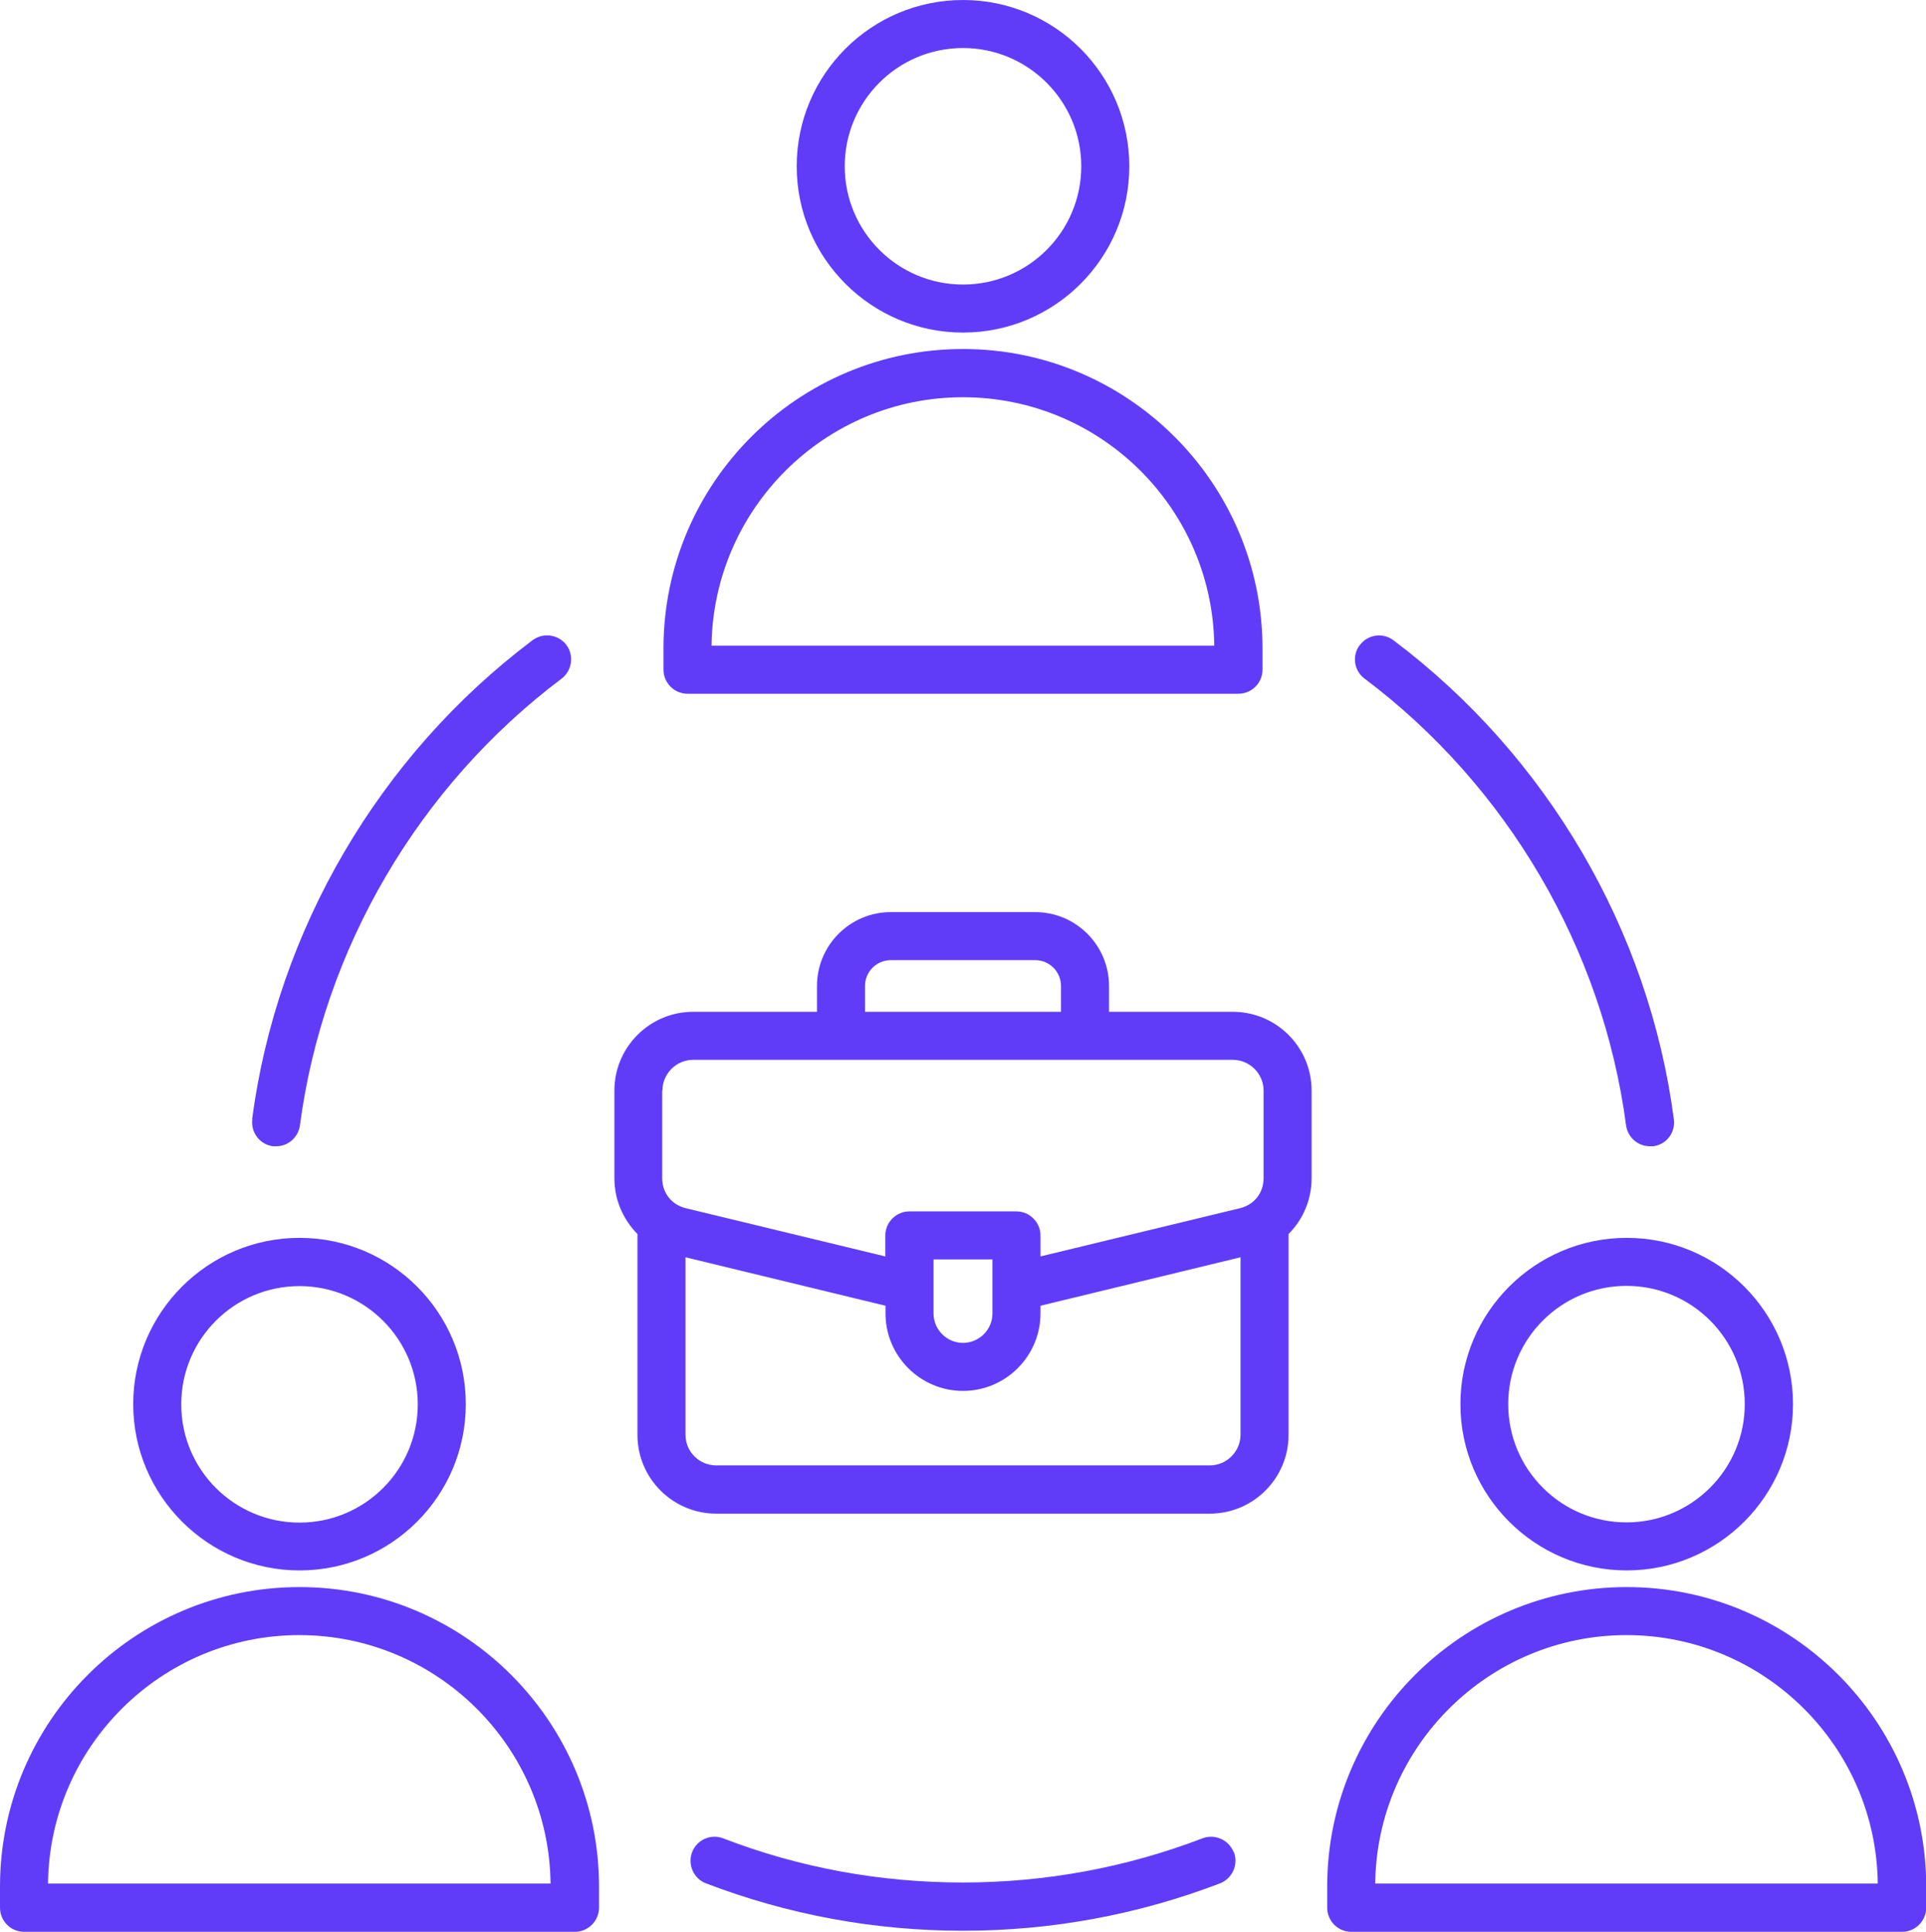 <svg xmlns="http://www.w3.org/2000/svg" id="Layer_2" data-name="Layer 2" viewBox="0 0 90.22 90.5"><defs><style>      .cls-1 {        fill: #613cf8;        fill-rule: evenodd;      }    </style></defs><g id="Layer_2-2" data-name="Layer 2"><path class="cls-1" d="M56.67,68.65h-23.12c-.79,0-1.44-.64-1.44-1.44v-8.31l9.37,2.27v.36c0,2,1.63,3.63,3.63,3.63s3.63-1.63,3.63-3.63v-.36l9.37-2.27v8.31c0,.79-.65,1.44-1.44,1.44h0ZM46.49,59h-2.76v2.53c0,.76.62,1.38,1.38,1.38s1.38-.62,1.38-1.38v-2.53h0ZM31.03,51.09c0-.79.65-1.44,1.44-1.44h25.28c.79,0,1.44.65,1.44,1.44v4.11c0,.68-.44,1.24-1.1,1.4l-9.35,2.26v-.98c0-.62-.51-1.13-1.13-1.13h-5.01c-.62,0-1.13.51-1.13,1.13v.98l-9.35-2.26c-.66-.16-1.1-.72-1.1-1.4v-4.11h0ZM40.52,46.19c0-.67.54-1.21,1.21-1.21h6.76c.67,0,1.21.54,1.21,1.21v1.21h-9.18v-1.21h0ZM57.75,47.4h-5.8v-1.21c0-1.91-1.55-3.46-3.46-3.46h-6.76c-1.91,0-3.46,1.55-3.46,3.46v1.21h-5.8c-2.04,0-3.69,1.66-3.69,3.69v4.11c0,1.01.41,1.93,1.08,2.61v9.41c0,2.04,1.66,3.69,3.69,3.69h23.12c2.04,0,3.69-1.66,3.69-3.69v-9.41c.67-.67,1.08-1.6,1.08-2.61v-4.11c0-2.04-1.66-3.69-3.69-3.69h0ZM14.03,60.25c3.05,0,5.54,2.48,5.54,5.54s-2.48,5.54-5.54,5.54-5.54-2.48-5.54-5.54,2.48-5.54,5.54-5.54h0ZM14.03,73.57c4.3,0,7.79-3.49,7.79-7.79s-3.49-7.79-7.79-7.79-7.79,3.5-7.79,7.79,3.5,7.79,7.79,7.79h0ZM2.25,88.24c.07-6.43,5.33-11.64,11.77-11.64s11.7,5.21,11.77,11.64H2.25ZM14.03,74.35c-7.74,0-14.03,6.29-14.03,14.03v.99c0,.62.5,1.13,1.13,1.13h25.8c.62,0,1.13-.51,1.13-1.13v-.99c0-7.73-6.29-14.03-14.03-14.03h0ZM45.11,2.25c3.05,0,5.54,2.48,5.54,5.54s-2.48,5.54-5.54,5.54-5.54-2.48-5.54-5.54,2.48-5.54,5.54-5.54h0ZM45.11,15.58c4.3,0,7.79-3.49,7.79-7.79s-3.49-7.79-7.79-7.79-7.79,3.49-7.79,7.79,3.5,7.79,7.79,7.79h0ZM45.11,18.61c6.45,0,11.7,5.21,11.77,11.64h-23.55c.08-6.43,5.33-11.64,11.77-11.64h0ZM32.21,32.5h25.8c.62,0,1.13-.5,1.13-1.13v-.99c0-7.73-6.29-14.03-14.03-14.03s-14.03,6.29-14.03,14.03v.99c0,.62.5,1.13,1.13,1.13h0ZM11.81,52.43c1.17-8.86,5.96-17.04,13.14-22.44.5-.37,1.2-.27,1.58.22.37.5.27,1.2-.22,1.58-6.7,5.04-11.17,12.67-12.26,20.93-.08.57-.56.98-1.11.98-.05,0-.1,0-.15,0-.62-.08-1.05-.65-.97-1.26h0ZM57.8,86.77c.22.58-.07,1.23-.65,1.46-3.84,1.47-7.89,2.22-12.04,2.22s-8.2-.75-12.04-2.22c-.58-.22-.87-.88-.65-1.46.22-.58.87-.87,1.45-.65,3.58,1.38,7.36,2.07,11.23,2.07s7.65-.7,11.23-2.07c.58-.22,1.23.07,1.46.65h0ZM63.7,30.22c.37-.5,1.08-.6,1.58-.22,7.18,5.4,11.97,13.57,13.13,22.44.08.62-.35,1.18-.97,1.26-.05,0-.1,0-.15,0-.56,0-1.04-.41-1.12-.98-1.09-8.26-5.55-15.89-12.25-20.93-.5-.37-.6-1.08-.22-1.58h0ZM81.73,65.78c0,3.05-2.48,5.54-5.54,5.54s-5.54-2.48-5.54-5.54,2.48-5.54,5.54-5.54,5.54,2.48,5.54,5.54h0ZM68.41,65.78c0,4.3,3.5,7.79,7.79,7.79s7.79-3.49,7.79-7.79-3.49-7.79-7.79-7.79-7.79,3.5-7.79,7.79h0ZM64.42,88.24c.07-6.43,5.33-11.64,11.77-11.64s11.7,5.21,11.77,11.64h-23.55ZM76.2,74.35c-7.73,0-14.03,6.29-14.03,14.03v.99c0,.62.5,1.13,1.13,1.13h25.8c.62,0,1.13-.51,1.13-1.13v-.99c0-7.73-6.29-14.03-14.03-14.03Z"></path></g></svg>